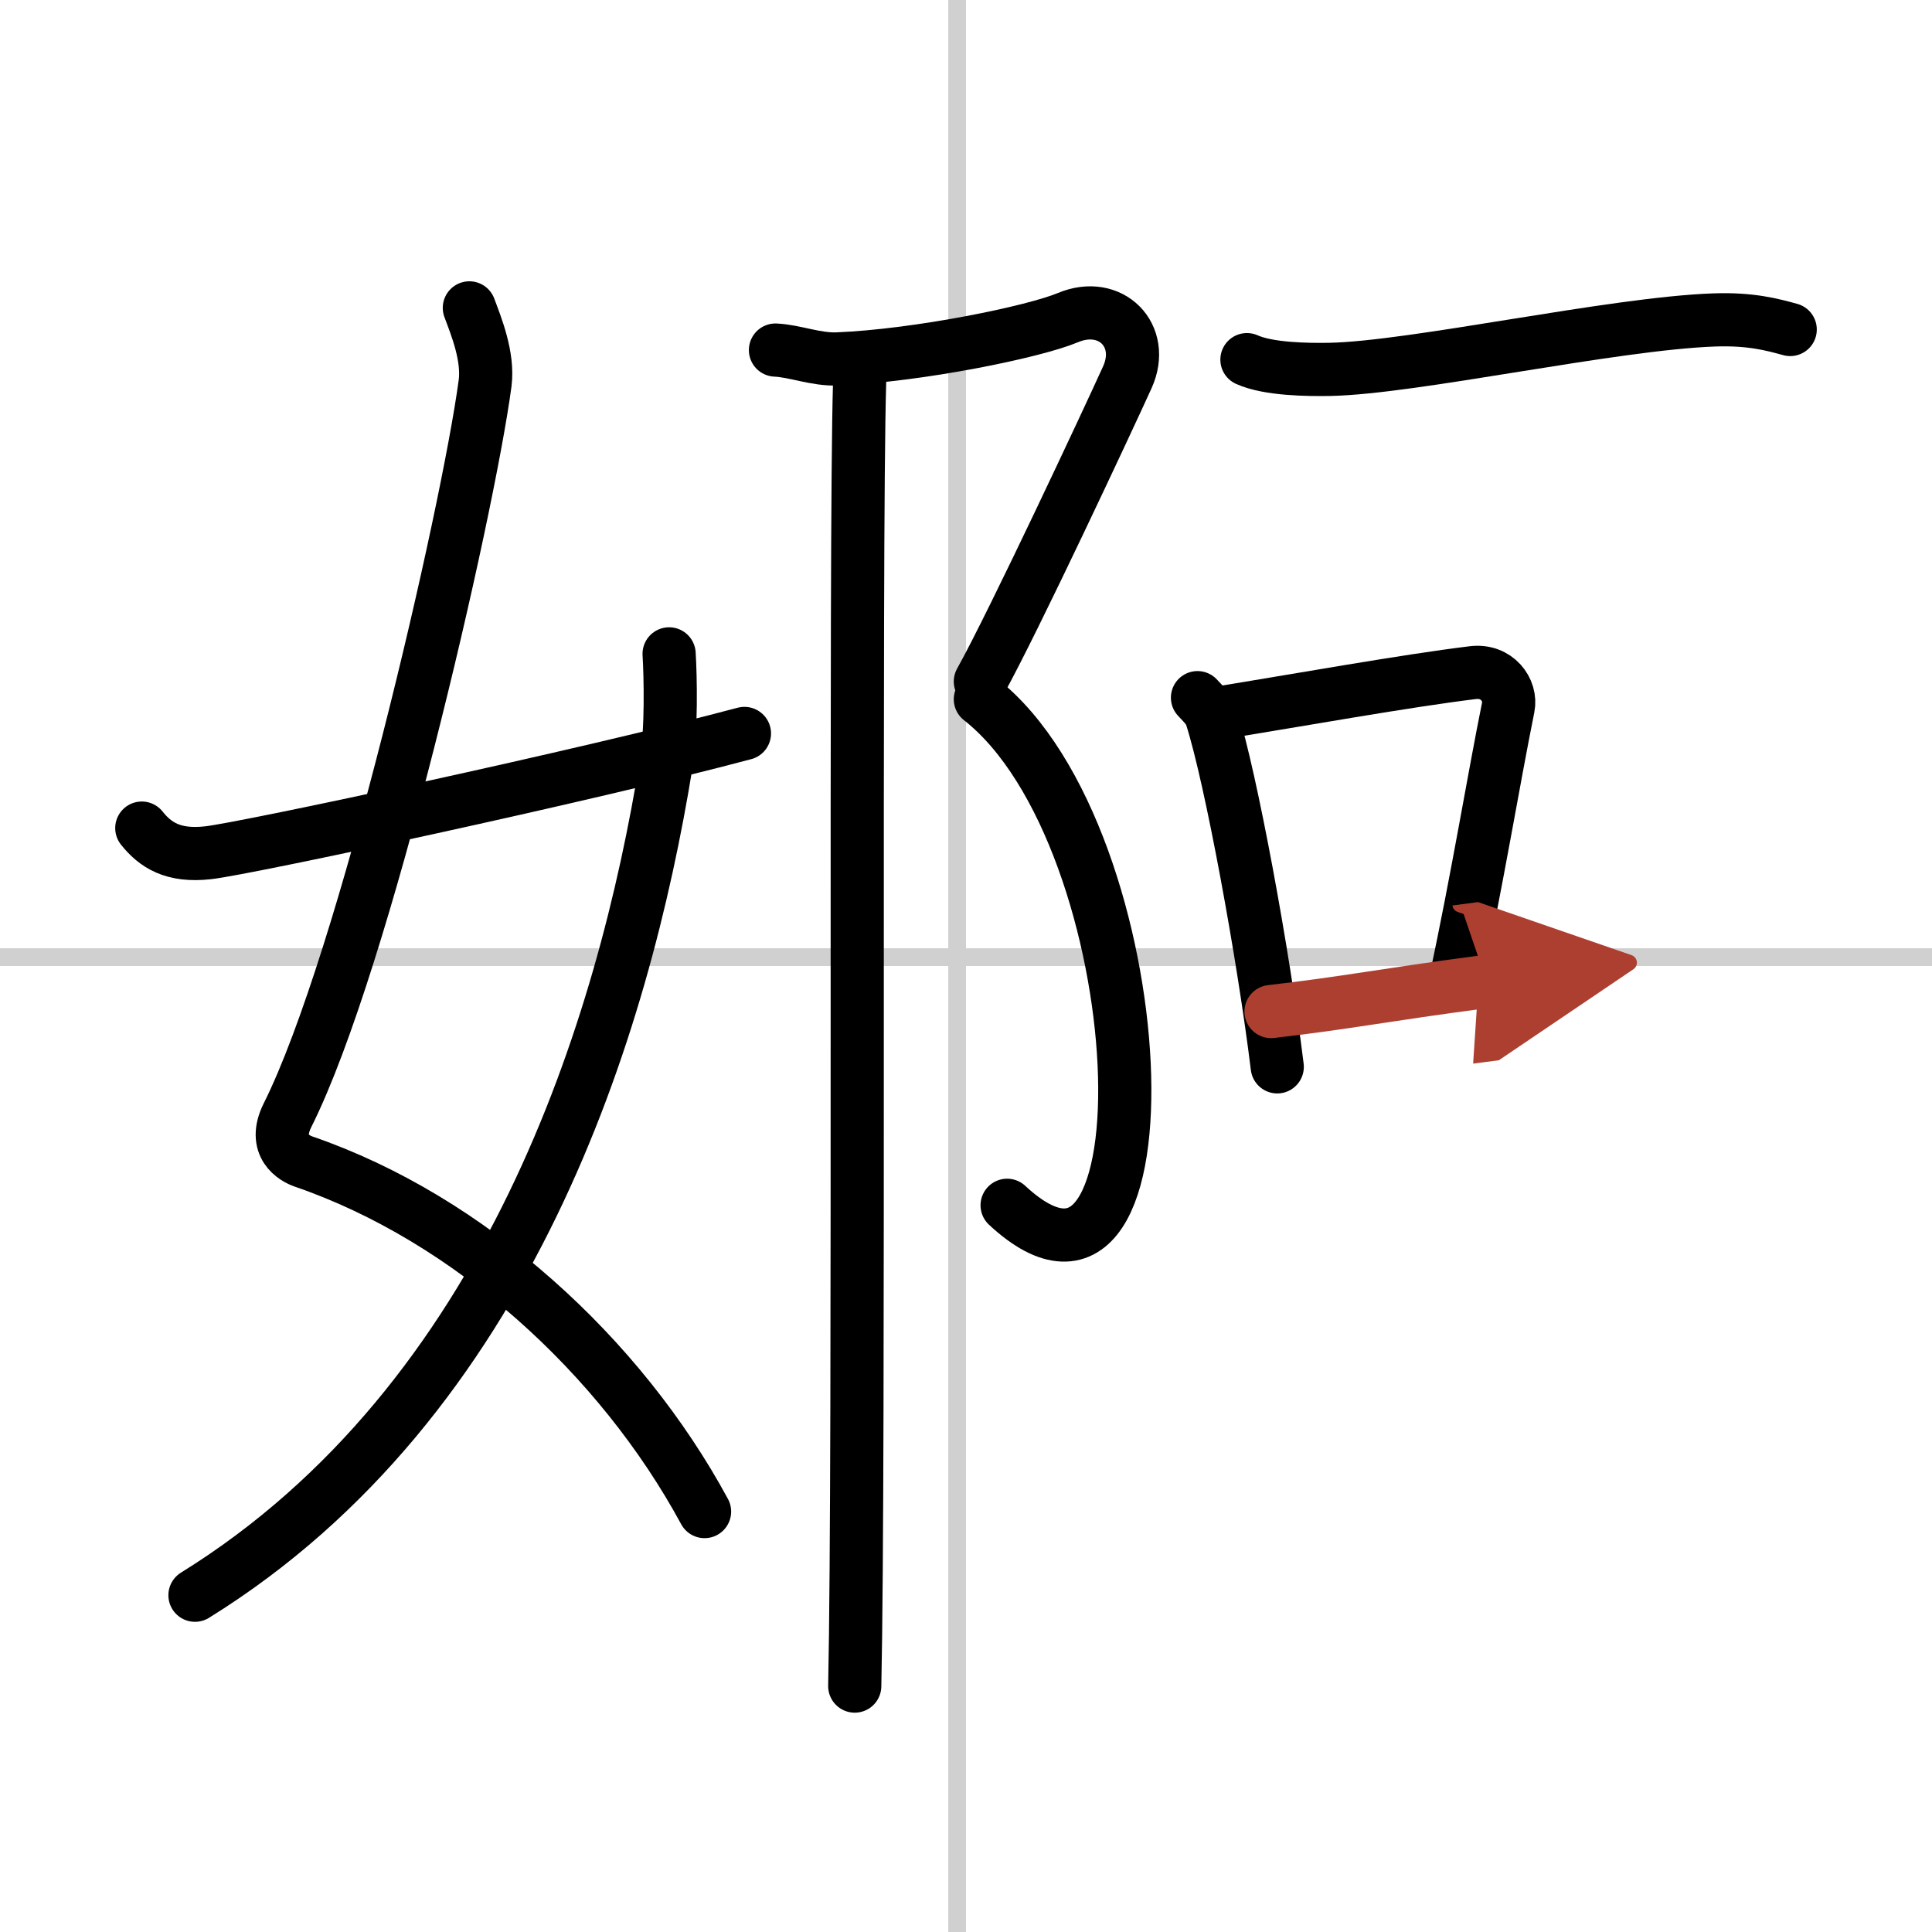 <svg width="400" height="400" viewBox="0 0 109 109" xmlns="http://www.w3.org/2000/svg"><defs><marker id="a" markerWidth="4" orient="auto" refX="1" refY="5" viewBox="0 0 10 10"><polyline points="0 0 10 5 0 10 1 5" fill="#ad3f31" stroke="#ad3f31"/></marker></defs><g fill="none" stroke="#000" stroke-linecap="round" stroke-linejoin="round" stroke-width="3"><rect width="100%" height="100%" fill="#fff" stroke="#fff"/><line x1="54" x2="54" y2="109" stroke="#d0d0d0" stroke-width="1"/><line x2="109" y1="54" y2="54" stroke="#d0d0d0" stroke-width="1"/><path d="M26.48,17.37c0.39,1.04,1.08,2.74,0.89,4.24C26.38,29,20.55,54.27,16.23,62.9c-0.89,1.77,0.4,2.46,0.89,2.63C26.5,68.75,35,76.5,39.75,85.28"/><path d="M37.75,36.89c0.08,1.27,0.14,4.34-0.16,6.18C35.18,57.91,28.75,79,11,90"/><path d="m8 46.72c0.75 0.94 1.75 1.62 3.75 1.39 2.15-0.24 21.34-4.35 30.25-6.73"/><path d="m43.75 19.75c1.1 0.05 2.28 0.55 3.5 0.5 4.6-0.19 11.1-1.53 13-2.33 2.41-1.01 4.42 1.01 3.35 3.37s-6.42 13.8-8.29 17.16"/><path d="m55.31 39.45c9.94 7.8 11.19 37.55 1.51 28.55"/><path d="m48.497 21.606c-0.274 9.018 0.009 60.451-0.274 73.52"/><path d="m70.35 20.29c1.22 0.55 3.45 0.57 4.67 0.55 4.73-0.09 15.98-2.59 21.71-2.79 2.04-0.07 3.25 0.26 4.27 0.54"/><path d="m67.56 39.36c0.32 0.35 0.65 0.64 0.79 1.08 1.11 3.47 2.95 13.53 3.71 19.75"/><path d="m68.68 40.24c4.57-0.74 10.64-1.83 14.41-2.29 1.37-0.17 2.2 0.99 2 1.96-0.82 4.05-1.77 9.86-2.98 15.46"/><path d="m71.71 57.07c4.42-0.51 6.09-0.9 12.16-1.7" marker-end="url(#a)" stroke="#ad3f31"/></g></svg>
